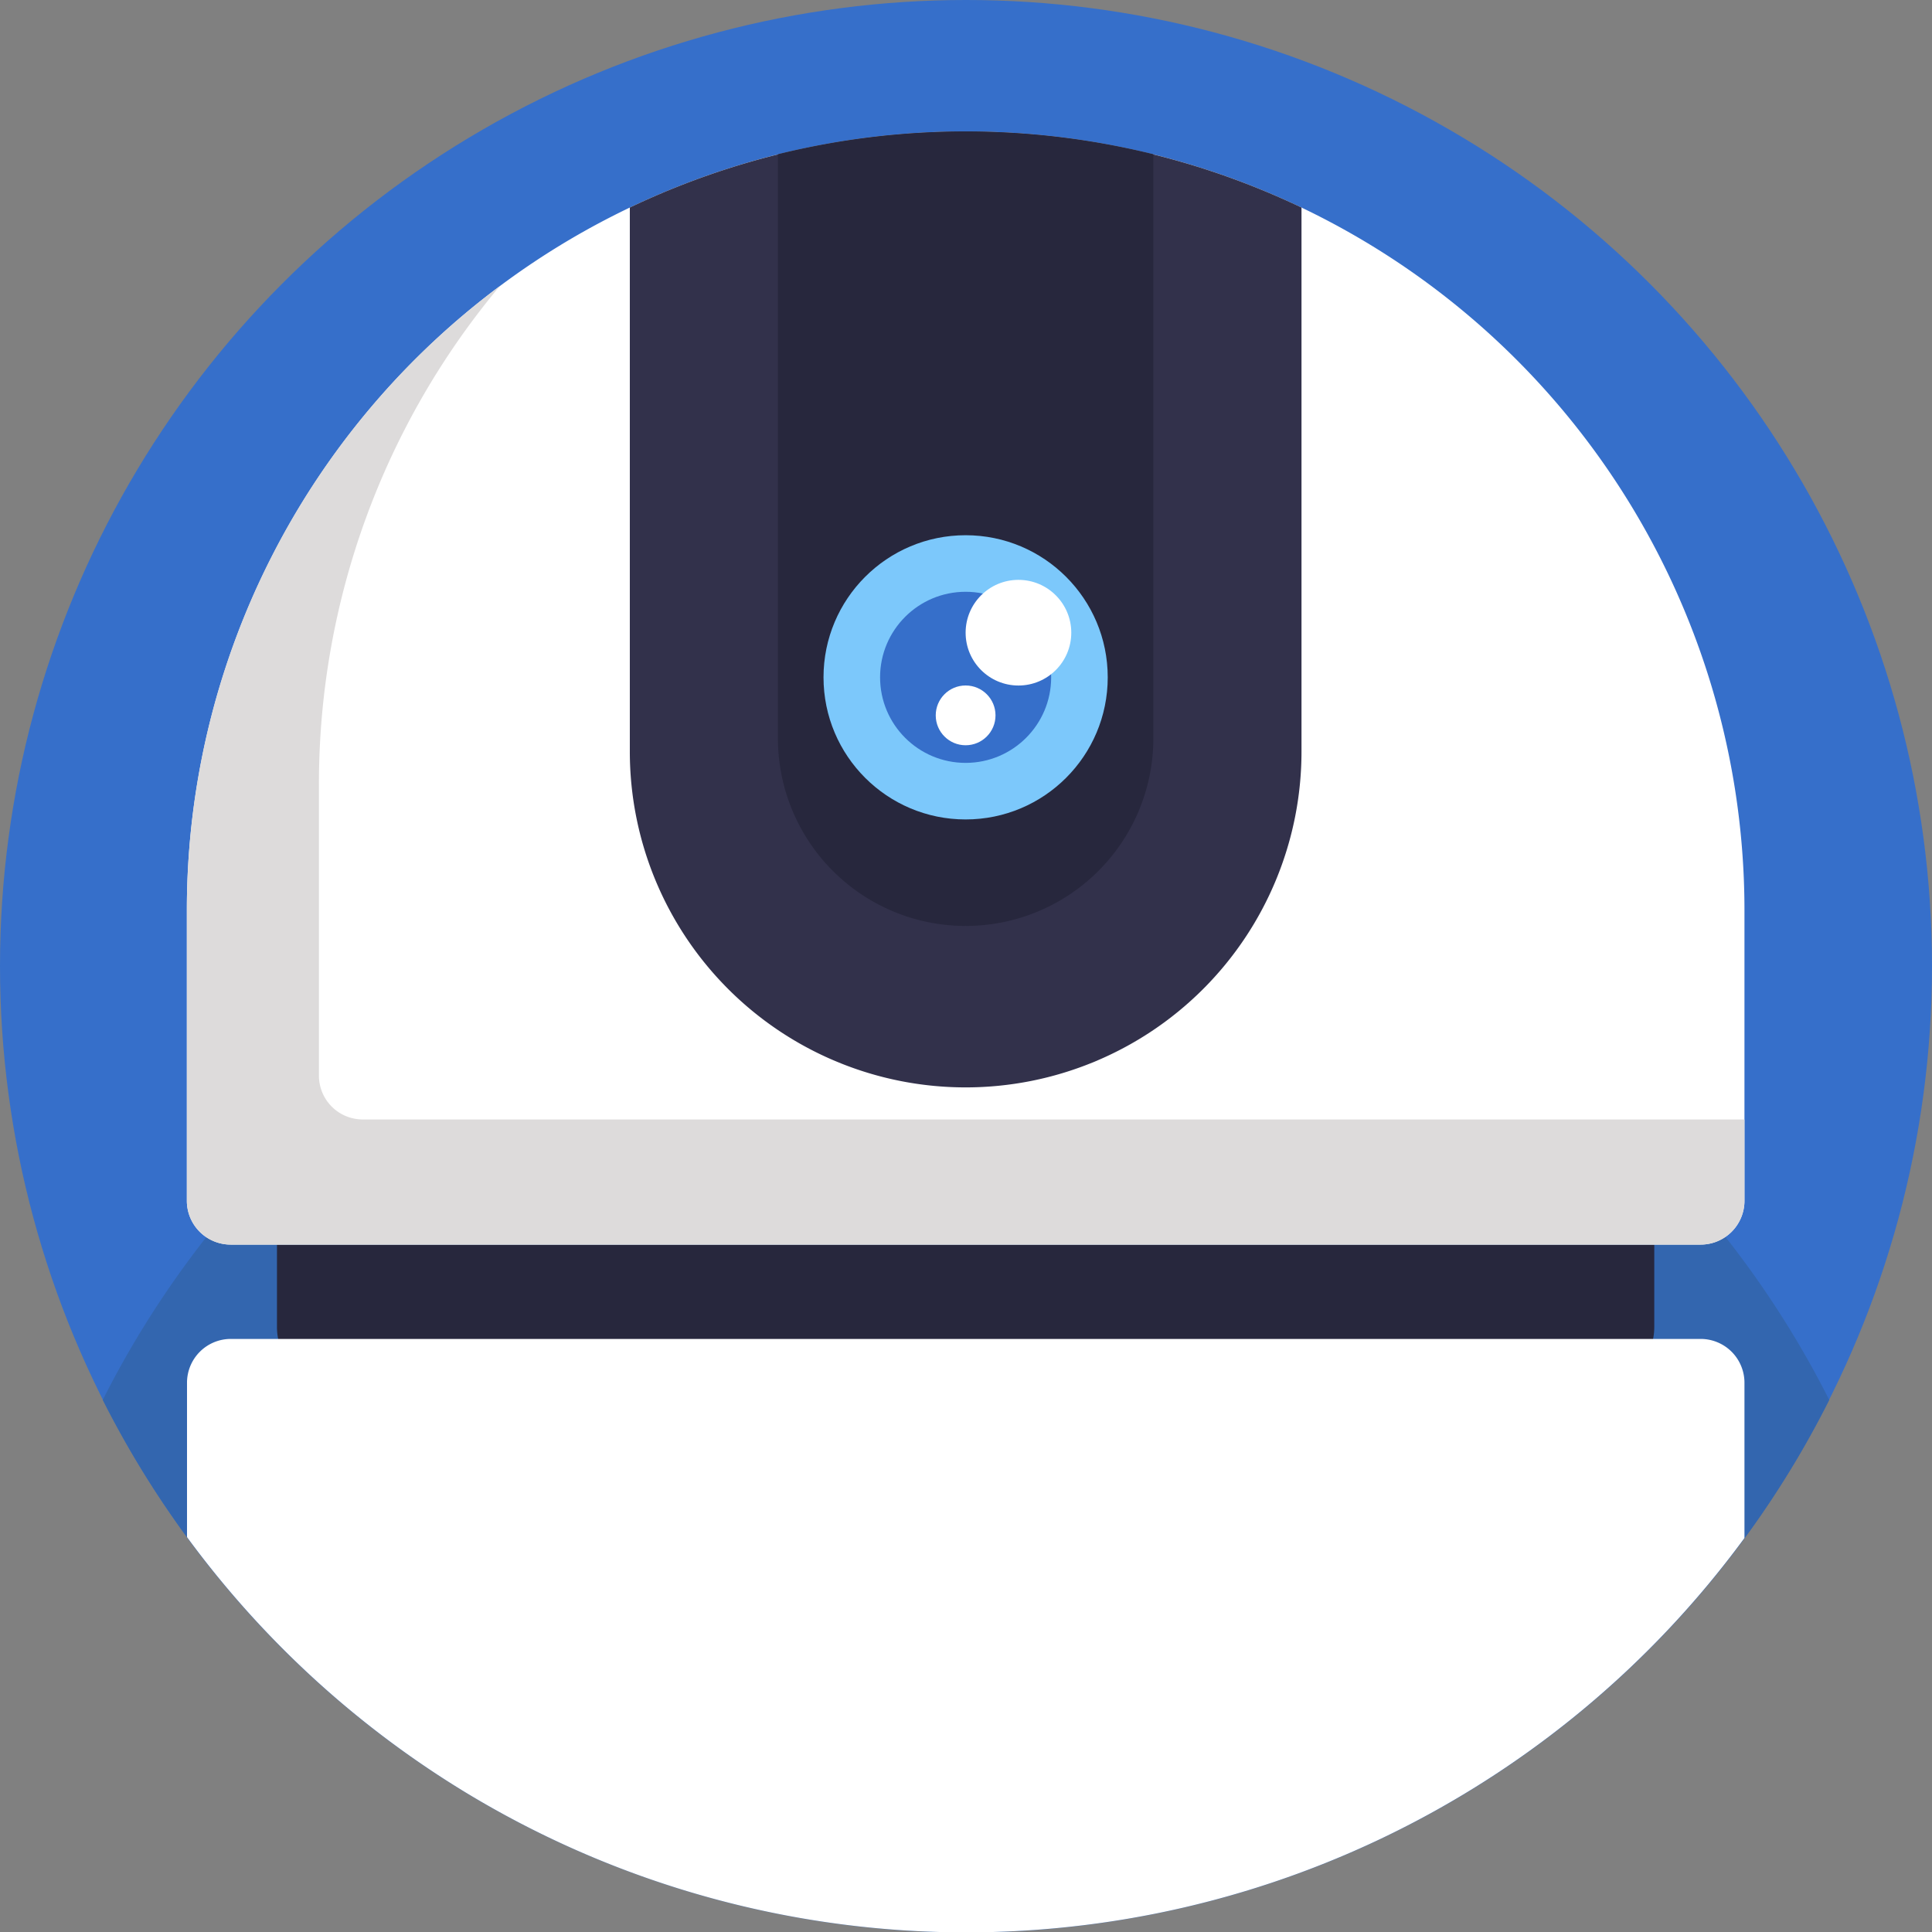 <svg xmlns="http://www.w3.org/2000/svg" viewBox="0 0 512 512"><rect x="0" y="0" width="512" height="512" fill="#808080" stroke="none"/><defs><style>.cls-1{fill:#366fca;}.cls-2{fill:#3366af;}.cls-3{fill:#27273d;}.cls-4{fill:#fff;}.cls-5{fill:#dddbdb;}.cls-6{fill:#32314b;}.cls-7{fill:#7cc8fb;}</style></defs><title>Robot Avatars</title><g id="BULINE"><circle class="cls-1" cx="256" cy="256" r="256"/></g><g id="Icons"><path class="cls-2" d="M484.77,371a255.88,255.88,0,0,1-361,104.27l0,0A257.45,257.45,0,0,1,27.23,371a257.16,257.16,0,0,1,54.08-72.14c2.11-2,4.25-3.9,6.42-5.78q7-6.16,14.52-11.78,5.4-4.07,11-7.85,5.07-3.4,10.32-6.59h0a254.42,254.42,0,0,1,36.11-18.13q4.18-1.69,8.45-3.26h0q4.85-1.77,9.78-3.35,8.48-2.72,17.2-4.84c1.64-.4,3.29-.79,4.95-1.15q8.85-2,17.93-3.33c1.17-.17,2.34-.34,3.52-.49A256,256,0,0,1,256,230a258.6,258.6,0,0,1,34.29,2.28h0q9.78,1.31,19.32,3.35a248.3,248.3,0,0,1,24.25,6.44q5.36,1.69,10.6,3.64a254.65,254.65,0,0,1,44.61,21.57q4.67,2.83,9.19,5.88,5.61,3.75,11,7.8,9.87,7.39,19,15.7c.8.72,1.59,1.45,2.38,2.19A257,257,0,0,1,484.77,371Z"/><path class="cls-3" d="M73.4,329.83h365a0,0,0,0,1,0,0v21.84a15.83,15.83,0,0,1-15.83,15.83H89.24A15.83,15.83,0,0,1,73.4,351.67V329.83A0,0,0,0,1,73.4,329.83Z"/><path class="cls-4" d="M462.3,241.22v77a11.61,11.61,0,0,1-11.62,11.61H61.13a11.61,11.61,0,0,1-11.61-11.61v-77a206.39,206.39,0,1,1,412.78,0Z"/><path class="cls-4" d="M462.3,366.44v41.15a255.79,255.79,0,0,1-338.49,67.68l0,0a257.06,257.06,0,0,1-74.25-67.92V366.44a11.61,11.61,0,0,1,11.62-11.61H450.69A11.61,11.61,0,0,1,462.3,366.44Z"/><path class="cls-5" d="M462.3,296.67v21.55a11.61,11.61,0,0,1-11.62,11.61H61.13a11.61,11.61,0,0,1-11.61-11.61v-77A206.07,206.07,0,0,1,132.46,75.81,205.54,205.54,0,0,0,84.52,208.06v77a11.61,11.61,0,0,0,11.61,11.61Z"/><path class="cls-6" d="M344.91,55V199.17a89,89,0,0,1-178,0V55a206.55,206.55,0,0,1,178,0Z"/><path class="cls-3" d="M305.65,40.87V196.34a49.75,49.75,0,0,1-99.49,0V40.87a207.87,207.87,0,0,1,99.49,0Z"/><circle class="cls-7" cx="255.9" cy="179.5" r="37.66"/><circle class="cls-1" cx="255.9" cy="179.5" r="22.67"/><circle class="cls-4" cx="269.9" cy="167.67" r="14"/><circle class="cls-4" cx="255.9" cy="189.58" r="7.92"/></g></svg>